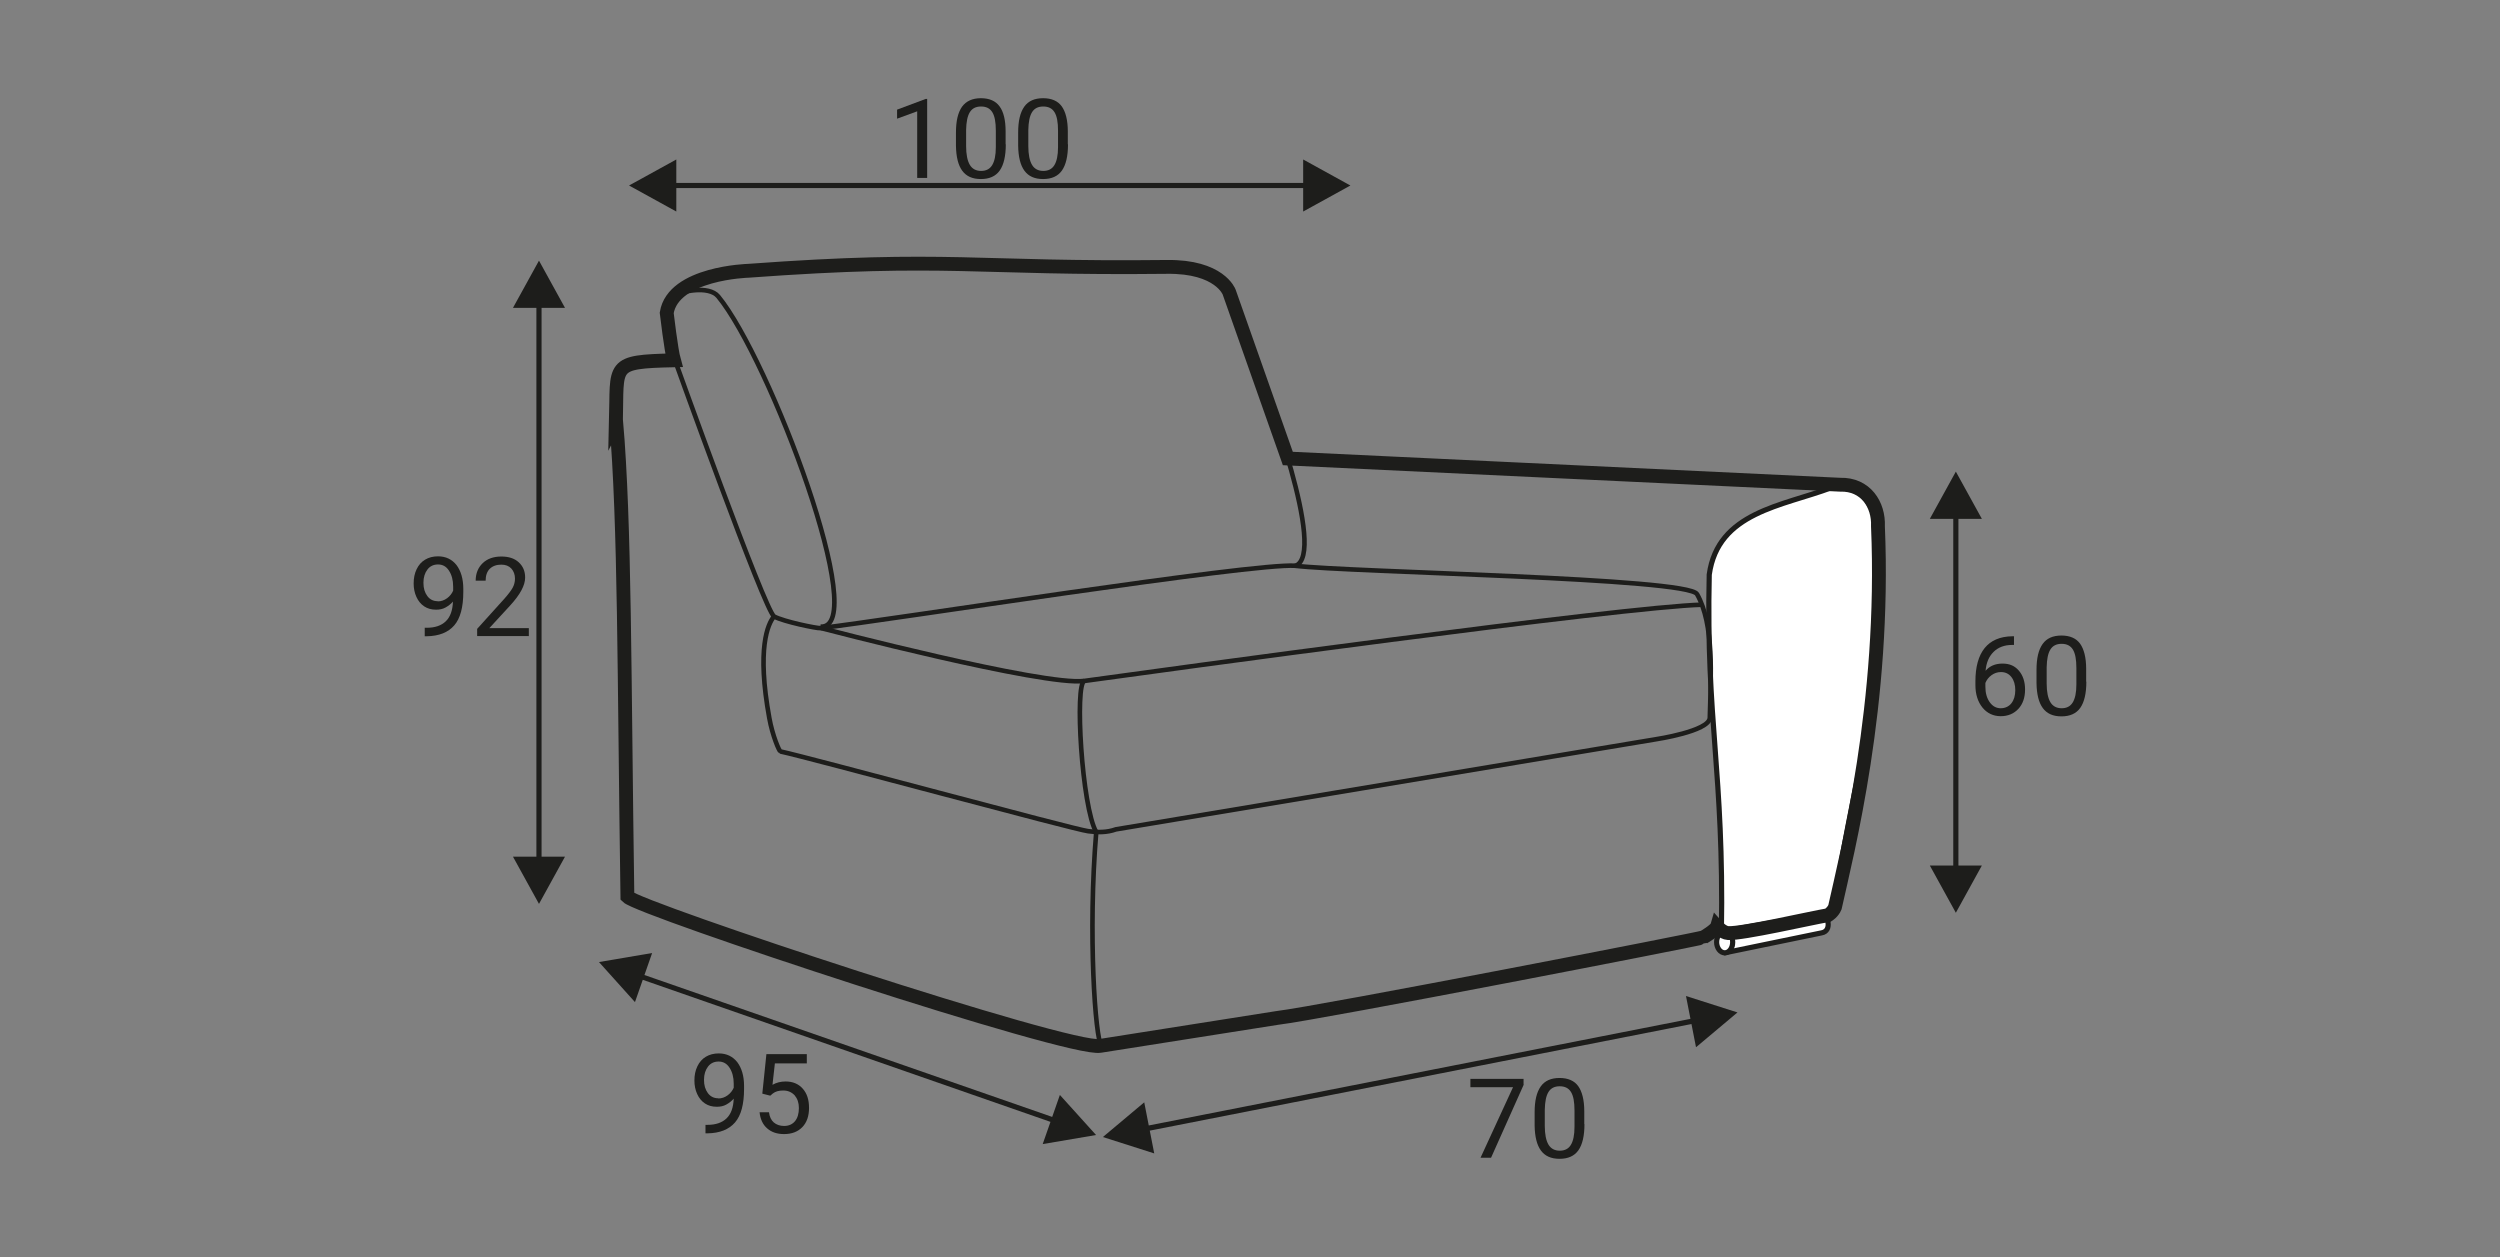 <?xml version="1.0" encoding="UTF-8"?>
<svg xmlns="http://www.w3.org/2000/svg" id="Layer_1" data-name="Layer 1" viewBox="0 0 135.44 68.1">
  <rect x="0" y="0" width="135.44" height="68.1" fill="#808080" stroke="none"/>
  <defs>
    <style>
      .cls-1, .cls-2, .cls-3, .cls-4, .cls-5 {
        fill: none;
      }

      .cls-1, .cls-6, .cls-7 {
        stroke-width: 0px;
      }

      .cls-2 {
        stroke-miterlimit: 10;
        stroke-width: .75px;
      }

      .cls-2, .cls-3, .cls-4, .cls-5 {
        stroke: #1d1d1b;
      }

      .cls-6 {
        fill: #1d1d1b;
      }

      .cls-3 {
        stroke-linecap: round;
        stroke-linejoin: round;
      }

      .cls-3, .cls-5 {
        stroke-width: .28px;
      }

      .cls-4 {
        stroke-width: .25px;
      }

      .cls-4, .cls-5 {
        stroke-miterlimit: 22.93;
      }

      .cls-7 {
        fill: #fff;
        fill-rule: evenodd;
      }
    </style>
  </defs>
  <rect class="cls-1" width="135.44" height="68.1"></rect>
  <g>
    <path class="cls-7" d="M93.41,50.46c.47-.06.66,1.06.03,1.16l5.24-1.08c.62-.1.33-1.05,0-1l-5.27.92Z"></path>
    <path class="cls-3" d="M93.41,50.46c.47-.06.66,1.06.03,1.16l5.24-1.08c.62-.1.33-1.05,0-1l-5.27.92Z"></path>
    <path class="cls-7" d="M93.44,50.46c-.24,0-.44.26-.44.58s.2.58.44.58.43-.26.43-.58-.2-.58-.43-.58Z"></path>
    <path class="cls-5" d="M93.44,50.46c-.24,0-.44.26-.44.58s.2.58.44.58.43-.26.43-.58-.2-.58-.43-.58Z"></path>
    <path class="cls-7" d="M93.25,50.46l6.04-1.05c1.53-9.59,2.75-10.96,2.45-20.34-.04-1.26-.78-3.15-2.52-2.65-2.66,1-6.15,1.32-6.62,4.71-.18,7.95.8,10.64.66,19.34Z"></path>
    <path class="cls-5" d="M93.25,50.46l6.04-1.05c1.53-9.59,2.75-10.96,2.45-20.34-.04-1.26-.78-3.15-2.52-2.65-2.66,1-6.15,1.32-6.62,4.71-.18,7.95.8,10.64.66,19.34Z"></path>
    <path class="cls-2" d="M33.38,22.79c.48,5.66.43,13.62.61,25.79.68.68,24.02,8.4,25.62,8.08l9.57-1.51c2.29-.27,23.02-4.3,23.11-4.37,0,0,.67-.39.73-.59,0,0,.3.34.6.36.76.05,4.47-.81,5.42-.97,0,0,.26-.16.37-.43.65-2.93,2.74-11.02,2.33-20.64.05-1.16-.66-2.29-2.05-2.25l-29.92-1.42s-2.44-6.92-3.18-9.02c0,0-.51-1.4-3.38-1.36-10.43.12-11.75-.59-22.67.21,0,0-4.06.11-4.42,2.28,0,0,.24,2.04.39,2.57-3.47.08-3.06.21-3.14,3.29Z"></path>
    <path class="cls-4" d="M68.39,20.74s3.57,9.3,1.78,9.92"></path>
    <path class="cls-4" d="M41.93,33.4c-.33.4-.94,1.73-.25,5.51.17.94.53,1.78.6,1.8,1.59.34,15.87,4.22,16.67,4.32.51.07,1.01.08,1.51-.1,0,0,27.49-4.59,29.25-4.88,0,0,2.87-.43,2.92-1.15.06-2.3.24-5.07-.69-6.71-.47-.89-18.82-1.18-21.78-1.54"></path>
    <path class="cls-4" d="M36.55,19.47s4.9,13.66,5.39,13.93c.52.28,2.32.65,2.51.63,3.68-.43,23.39-3.54,25.73-3.38"></path>
    <path class="cls-4" d="M58.75,36.89c-.54.13-.14,6.85.64,8.19.02.03,0-.04,0,0-.46,5.48-.05,11.21.28,11.59"></path>
    <path class="cls-4" d="M36.58,16.01c.28-.22,1.82-.57,2.33.05,2.79,3.39,8.3,18.06,5.54,17.89"></path>
    <path class="cls-4" d="M44.49,34.03s12.08,3.16,14.26,2.86c3.98-.55,29.25-4.03,33.48-4.13"></path>
    <path class="cls-6" d="M33.61,52.67c-.07-.03-.11-.11-.09-.18.03-.07.11-.11.18-.09l-.09.27ZM34.4,54.29l-1.95-2.17,2.88-.49-.93,2.66ZM33.7,52.4l24.51,8.53-.09.27-24.51-8.54.09-.27ZM58.21,60.94c.07.03.11.11.09.18-.03.07-.11.11-.18.09l.09-.27ZM56.49,61.98l.93-2.66,1.96,2.17-2.88.49Z"></path>
    <path class="cls-6" d="M29.06,15.4c0-.08.06-.14.14-.14s.14.06.14.14h-.28ZM27.79,16.68l1.41-2.56,1.41,2.56h-2.82ZM29.34,15.4v32.3h-.28V15.4h.28ZM29.34,47.69c0,.08-.06.14-.14.14s-.14-.06-.14-.14h.28ZM27.79,46.41h2.82l-1.41,2.56-1.41-2.56Z"></path>
    <path class="cls-6" d="M71.88,9.91c.08,0,.14.06.14.14s-.06.14-.14.14v-.28ZM70.6,8.64l2.56,1.41-2.56,1.41v-2.82ZM71.88,10.19h-36.52v-.28h36.52v.28ZM35.36,10.19c-.08,0-.14-.06-.14-.14s.06-.14.14-.14v.28ZM36.64,8.64v2.82l-2.56-1.41,2.56-1.41Z"></path>
    <path class="cls-6" d="M61.04,61.49c-.08.02-.15-.03-.17-.11-.01-.08.04-.15.11-.17l.05.28ZM62.54,62.49l-2.79-.89,2.24-1.88.54,2.76ZM60.98,61.22l31.86-6.27.06.28-31.86,6.27-.05-.28ZM92.84,54.95c.08-.02.15.03.17.11.01.08-.04.15-.11.17l-.06-.28ZM91.88,56.72l-.54-2.76,2.79.89-2.24,1.88Z"></path>
    <path class="cls-6" d="M106.11,48.17c0,.08-.06.14-.14.14s-.14-.06-.14-.14h.28ZM107.37,46.89l-1.41,2.56-1.41-2.56h2.82ZM105.82,48.17v-21.35h.28v21.35h-.28ZM105.82,26.83c0-.08.06-.14.14-.14s.14.06.14.14h-.28ZM107.37,28.11h-2.82l1.41-2.56,1.41,2.56Z"></path>
    <g>
      <path class="cls-6" d="M39.76,59.51c-.11.13-.25.24-.41.33s-.33.12-.52.12c-.25,0-.46-.06-.64-.18s-.32-.29-.42-.51-.15-.46-.15-.73c0-.29.05-.54.16-.77.11-.23.26-.4.46-.52s.43-.18.7-.18c.42,0,.75.16,1,.47.24.32.37.75.37,1.29v.16c0,.83-.16,1.44-.49,1.82s-.82.58-1.49.59h-.11v-.46h.11c.45,0,.79-.12,1.03-.35.24-.23.37-.58.39-1.07ZM38.92,59.51c.18,0,.35-.06.5-.17.15-.11.26-.25.33-.41v-.22c0-.36-.08-.64-.23-.87s-.35-.33-.59-.33-.43.09-.57.27-.22.42-.22.72.07.53.21.72.33.28.56.28Z"></path>
      <path class="cls-6" d="M41.3,59.24l.22-2.13h2.19v.5h-1.73l-.13,1.16c.21-.12.45-.18.71-.18.39,0,.7.13.93.39s.34.6.34,1.04-.12.79-.36,1.04c-.24.25-.57.38-.99.38-.38,0-.68-.1-.92-.31s-.37-.5-.41-.87h.51c.03.24.12.43.26.55s.33.19.56.19c.25,0,.45-.09.59-.26.14-.17.21-.41.21-.71,0-.29-.08-.51-.23-.69-.16-.17-.36-.26-.62-.26-.24,0-.42.05-.56.16l-.14.12-.43-.11Z"></path>
    </g>
    <g>
      <path class="cls-6" d="M50.23,9.64h-.54v-3.61l-1.09.4v-.49l1.55-.58h.08v4.29Z"></path>
      <path class="cls-6" d="M54.49,7.82c0,.63-.11,1.11-.33,1.42s-.56.46-1.02.46-.79-.15-1.01-.45-.33-.75-.34-1.35v-.72c0-.63.11-1.09.33-1.4.22-.3.56-.46,1.02-.46s.8.15,1.01.44c.22.29.33.75.33,1.36v.7ZM53.95,7.08c0-.46-.06-.79-.19-1s-.33-.31-.61-.31-.48.1-.61.31-.19.53-.2.96v.87c0,.46.07.8.2,1.02.13.22.34.33.61.33s.47-.1.6-.31.2-.53.2-.98v-.89Z"></path>
      <path class="cls-6" d="M57.86,7.82c0,.63-.11,1.11-.33,1.42s-.56.46-1.02.46-.79-.15-1.01-.45-.33-.75-.34-1.35v-.72c0-.63.11-1.09.33-1.4s.56-.46,1.02-.46.8.15,1.01.44.33.75.33,1.36v.7ZM57.32,7.08c0-.46-.06-.79-.19-1s-.33-.31-.61-.31-.48.1-.61.31-.19.53-.2.96v.87c0,.46.07.8.2,1.02.13.22.34.33.61.33s.47-.1.6-.31.2-.53.2-.98v-.89Z"></path>
    </g>
    <g>
      <path class="cls-6" d="M82.55,58.76l-1.77,3.96h-.57l1.76-3.82h-2.31v-.45h2.88v.3Z"></path>
      <path class="cls-6" d="M85.84,60.9c0,.63-.11,1.11-.33,1.42s-.56.46-1.02.46-.79-.15-1.01-.45-.33-.75-.34-1.35v-.72c0-.63.11-1.09.33-1.4s.56-.46,1.02-.46.8.15,1.01.44.33.75.33,1.36v.7ZM85.3,60.16c0-.46-.06-.79-.19-1s-.33-.31-.61-.31-.48.1-.61.31-.19.53-.2.96v.87c0,.46.07.8.2,1.02.13.22.34.33.61.33s.47-.1.6-.31.2-.53.2-.98v-.89Z"></path>
    </g>
    <g>
      <path class="cls-6" d="M24.55,32.58c-.11.13-.25.24-.41.33s-.33.12-.52.12c-.25,0-.46-.06-.64-.18s-.32-.29-.42-.51-.15-.46-.15-.73c0-.29.05-.54.16-.77.11-.23.26-.4.46-.52s.43-.18.7-.18c.42,0,.75.16,1,.47.24.32.37.75.37,1.29v.16c0,.83-.16,1.44-.49,1.82s-.82.58-1.49.59h-.11v-.46h.11c.45,0,.79-.12,1.03-.35.24-.23.37-.58.39-1.07ZM23.72,32.58c.18,0,.35-.06.5-.17.15-.11.26-.25.33-.41v-.22c0-.36-.08-.64-.23-.87s-.35-.33-.59-.33-.43.09-.57.27-.22.42-.22.72.07.53.21.72.33.28.56.28Z"></path>
      <path class="cls-6" d="M28.64,34.46h-2.79v-.39l1.48-1.64c.22-.25.37-.45.45-.6s.12-.32.12-.48c0-.22-.07-.41-.2-.55s-.31-.21-.54-.21c-.27,0-.48.08-.63.23-.15.15-.22.37-.22.64h-.54c0-.39.13-.71.38-.95.25-.24.59-.36,1.01-.36.4,0,.71.1.94.31s.35.48.35.83c0,.42-.27.92-.8,1.5l-1.14,1.24h2.14v.44Z"></path>
    </g>
    <g>
      <path class="cls-6" d="M109.11,34.48v.46h-.1c-.42,0-.76.13-1.01.38s-.39.58-.43,1.02c.22-.26.53-.39.92-.39s.67.13.89.39c.22.26.33.6.33,1.01,0,.44-.12.79-.36,1.05s-.56.4-.96.4-.74-.16-.99-.47-.38-.72-.38-1.21v-.21c0-.79.17-1.39.5-1.8s.83-.63,1.5-.64h.1ZM108.4,36.41c-.19,0-.36.06-.51.17s-.26.25-.33.42v.2c0,.35.08.63.24.85s.36.32.59.32.44-.09.58-.27.21-.42.21-.71-.07-.53-.21-.71c-.14-.18-.33-.27-.56-.27Z"></path>
      <path class="cls-6" d="M113.03,36.93c0,.63-.11,1.11-.33,1.42s-.56.46-1.02.46-.79-.15-1.01-.45-.33-.75-.34-1.35v-.72c0-.63.11-1.09.33-1.4s.56-.46,1.02-.46.8.15,1.01.44.33.75.33,1.36v.7ZM112.49,36.19c0-.46-.06-.79-.19-1s-.33-.31-.61-.31-.48.1-.61.31-.19.53-.2.96v.87c0,.46.07.8.2,1.02.13.22.34.33.61.33s.47-.1.6-.31.2-.53.2-.98v-.89Z"></path>
    </g>
  </g>
</svg>

